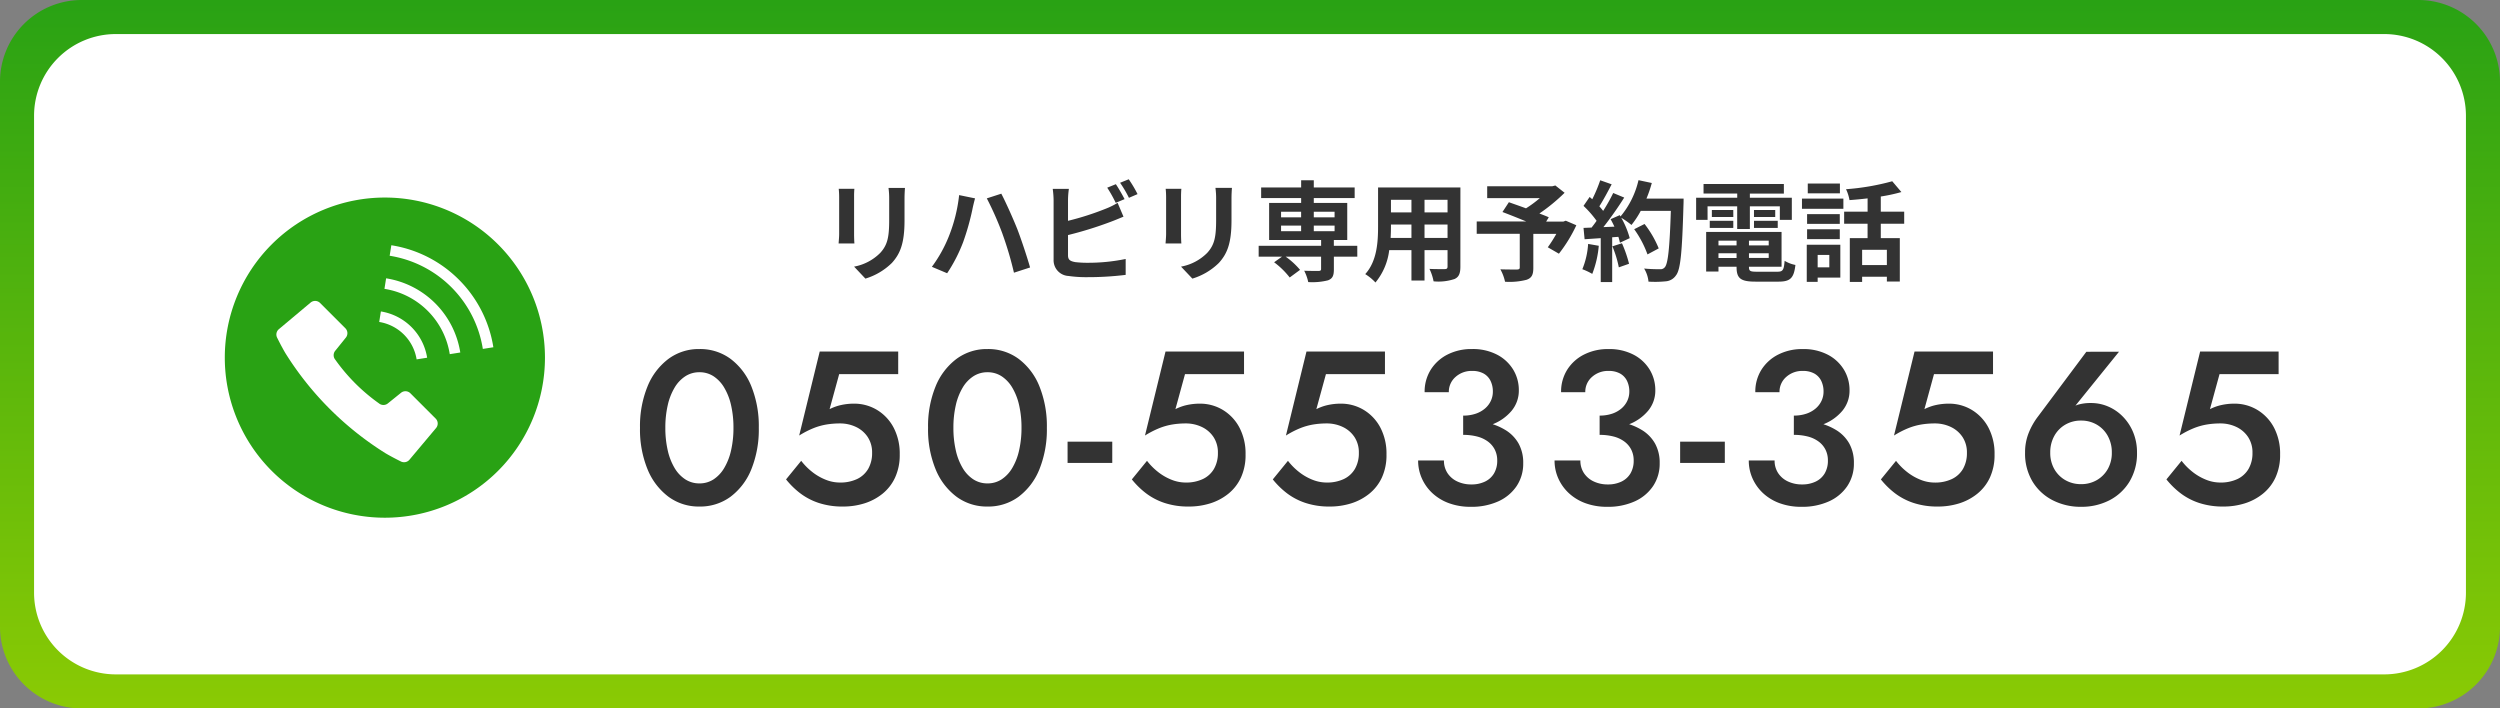 <?xml version="1.0" encoding="UTF-8"?> <svg xmlns="http://www.w3.org/2000/svg" xmlns:xlink="http://www.w3.org/1999/xlink" width="367" height="104" viewBox="0 0 367 104"><rect x="0" y="0" width="367" height="104" fill="#808080" stroke="none"/><defs><style> .cls-1 { fill: url(#linear-gradient); } .cls-2 { fill: #fff; } .cls-3 { fill: #29a214; } .cls-4 { fill: #333; } </style><linearGradient id="linear-gradient" x1="0.5" x2="0.5" y2="1" gradientUnits="objectBoundingBox"><stop offset="0" stop-color="#29a214"></stop><stop offset="1" stop-color="#8aca04"></stop></linearGradient></defs><g id="グループ_342" data-name="グループ 342" transform="translate(8602 17848)"><path id="パス_655" data-name="パス 655" class="cls-1" d="M12,0H355a12,12,0,0,1,12,12V92a12,12,0,0,1-12,12H12A12,12,0,0,1,0,92V12A12,12,0,0,1,12,0Z" transform="translate(-8602 -17848)"></path><path id="パス_656" data-name="パス 656" class="cls-2" d="M23.5,0A23.5,23.5,0,1,1,0,23.5,23.5,23.5,0,0,1,23.5,0Z" transform="translate(-8576 -17819)"></path><g id="スマートフォンのフリーイラスト11" transform="translate(-8589.538 -17811)"><path id="パス_97" data-name="パス 97" class="cls-3" d="M26.8,138.23l-1.342-.506a2.372,2.372,0,1,0-1.672,4.44L26.8,143.3v-5.07Z" transform="translate(0 -129.156)"></path><path id="パス_98" data-name="パス 98" class="cls-3" d="M96.818,100.5l-.04.141V117.1a1.66,1.66,0,0,1-1.659,1.658H82.966a1.794,1.794,0,0,0-.043-1.962,1.793,1.793,0,0,0-.856-.673l-1.87-.7h0a1.806,1.806,0,1,0-1.273,3.38l1.87.7a1.8,1.8,0,0,0,.636.117,1.819,1.819,0,0,0,1.017-.314,1.706,1.706,0,0,0,.147-.117,11.478,11.478,0,0,0,7.321,2.575c7.277.172,9.212-5.219,10.264-11.13,0,0,2.511-11.323,2.681-11.921C103.712,95.72,98.436,94.817,96.818,100.5Z" transform="translate(-52.111 -90.451)"></path><path id="パス_99" data-name="パス 99" class="cls-3" d="M118.595,15.185V2.694h12.2V22.676H120.343a2.622,2.622,0,0,1-1.133,1.882,2.654,2.654,0,0,1-.356.2l.358.135a2.627,2.627,0,0,1,1.688,2.167h11.071a.414.414,0,0,0,.414-.414V.416A.415.415,0,0,0,131.971,0H117.42a.415.415,0,0,0-.414.415V14.521l1.086.408A2.65,2.65,0,0,1,118.595,15.185Zm6.1,10.55a.726.726,0,1,1,.726-.726A.726.726,0,0,1,124.7,25.735Z" transform="translate(-88.963)"></path><path id="パス_100" data-name="パス 100" class="cls-3" d="M71.7,329.007a1.806,1.806,0,0,0,1.274-3.38l-1.871-.7a1.806,1.806,0,1,0-1.273,3.38Z" transform="translate(-43.575 -304.939)"></path><path id="パス_101" data-name="パス 101" class="cls-3" d="M62.5,247.545a1.785,1.785,0,0,0,.636.117,1.812,1.812,0,0,0,1.017-.314,1.81,1.81,0,0,0,.789-1.493,1.8,1.8,0,0,0-1.17-1.69l-1.87-.7a1.782,1.782,0,0,0-.636-.117,1.807,1.807,0,0,0-.636,3.5Z" transform="translate(-34.933 -228.459)"></path></g><path id="パス_657" data-name="パス 657" class="cls-2" d="M12,0H345a12,12,0,0,1,12,12V82a12,12,0,0,1-12,12H12A12,12,0,0,1,0,82V12A12,12,0,0,1,12,0Z" transform="translate(-8597 -17843)"></path><path id="パス_658" data-name="パス 658" class="cls-4" d="M-238.328-11.2a14.66,14.66,0,0,1,.348-3.3,8.792,8.792,0,0,1,1.008-2.592,5.027,5.027,0,0,1,1.584-1.676,3.757,3.757,0,0,1,2.06-.588,3.74,3.74,0,0,1,2.072.588,5.078,5.078,0,0,1,1.572,1.676,8.792,8.792,0,0,1,1.008,2.592,14.661,14.661,0,0,1,.348,3.3,14.661,14.661,0,0,1-.348,3.3A8.792,8.792,0,0,1-229.684-5.3a5.078,5.078,0,0,1-1.572,1.676,3.74,3.74,0,0,1-2.072.588,3.757,3.757,0,0,1-2.06-.588A5.027,5.027,0,0,1-236.972-5.3,8.792,8.792,0,0,1-237.98-7.9,14.66,14.66,0,0,1-238.328-11.2Zm-3.72,0a15.406,15.406,0,0,0,1.1,6.072,9.5,9.5,0,0,0,3.068,4.04A7.459,7.459,0,0,0-233.328.36a7.5,7.5,0,0,0,4.584-1.448,9.4,9.4,0,0,0,3.048-4.04,15.606,15.606,0,0,0,1.088-6.072,15.606,15.606,0,0,0-1.088-6.072,9.4,9.4,0,0,0-3.048-4.04,7.5,7.5,0,0,0-4.584-1.448,7.459,7.459,0,0,0-4.548,1.448,9.5,9.5,0,0,0-3.068,4.04A15.406,15.406,0,0,0-242.048-11.2Zm38.128,3.92a8.191,8.191,0,0,0-.9-3.952,6.624,6.624,0,0,0-2.436-2.592,6.471,6.471,0,0,0-3.4-.92,8.756,8.756,0,0,0-1.824.192,7.02,7.02,0,0,0-1.736.616l1.408-5.144h8.664V-22.4h-11.52l-3.016,12.336a13.361,13.361,0,0,1,2.124-1.092,9.339,9.339,0,0,1,1.916-.532,12.059,12.059,0,0,1,1.92-.152,5.432,5.432,0,0,1,2.38.516,4.221,4.221,0,0,1,1.72,1.48,4.087,4.087,0,0,1,.644,2.324,4.6,4.6,0,0,1-.564,2.332,3.736,3.736,0,0,1-1.62,1.5,5.713,5.713,0,0,1-2.56.524,5.6,5.6,0,0,1-2.12-.432,7.868,7.868,0,0,1-1.968-1.156,9.234,9.234,0,0,1-1.576-1.6l-2.224,2.728a11.971,11.971,0,0,0,2.016,1.988A9.353,9.353,0,0,0-215.86-.184a11.053,11.053,0,0,0,3.62.544A10.381,10.381,0,0,0-209.124-.1a8.085,8.085,0,0,0,2.664-1.408A6.623,6.623,0,0,0-204.6-3.9,7.852,7.852,0,0,0-203.92-7.28Zm7.88-3.92a14.66,14.66,0,0,1,.348-3.3,8.792,8.792,0,0,1,1.008-2.592,5.027,5.027,0,0,1,1.584-1.676,3.757,3.757,0,0,1,2.06-.588,3.74,3.74,0,0,1,2.072.588A5.078,5.078,0,0,1-187.4-17.1a8.792,8.792,0,0,1,1.008,2.592,14.661,14.661,0,0,1,.348,3.3,14.661,14.661,0,0,1-.348,3.3A8.792,8.792,0,0,1-187.4-5.3a5.078,5.078,0,0,1-1.572,1.676,3.74,3.74,0,0,1-2.072.588,3.757,3.757,0,0,1-2.06-.588A5.027,5.027,0,0,1-194.684-5.3,8.792,8.792,0,0,1-195.692-7.9,14.66,14.66,0,0,1-196.04-11.2Zm-3.72,0a15.406,15.406,0,0,0,1.1,6.072,9.5,9.5,0,0,0,3.068,4.04A7.459,7.459,0,0,0-191.04.36a7.5,7.5,0,0,0,4.584-1.448,9.4,9.4,0,0,0,3.048-4.04A15.606,15.606,0,0,0-182.32-11.2a15.606,15.606,0,0,0-1.088-6.072,9.4,9.4,0,0,0-3.048-4.04,7.5,7.5,0,0,0-4.584-1.448,7.459,7.459,0,0,0-4.548,1.448,9.5,9.5,0,0,0-3.068,4.04A15.406,15.406,0,0,0-199.76-11.2Zm20.48,5.16h6.56V-9.16h-6.56Zm26.128-1.24a8.191,8.191,0,0,0-.9-3.952,6.624,6.624,0,0,0-2.436-2.592,6.471,6.471,0,0,0-3.4-.92,8.756,8.756,0,0,0-1.824.192,7.02,7.02,0,0,0-1.736.616l1.408-5.144h8.664V-22.4H-164.9l-3.016,12.336a13.361,13.361,0,0,1,2.124-1.092,9.339,9.339,0,0,1,1.916-.532,12.059,12.059,0,0,1,1.92-.152,5.432,5.432,0,0,1,2.38.516,4.221,4.221,0,0,1,1.72,1.48,4.087,4.087,0,0,1,.644,2.324,4.6,4.6,0,0,1-.564,2.332,3.736,3.736,0,0,1-1.62,1.5,5.713,5.713,0,0,1-2.56.524,5.6,5.6,0,0,1-2.12-.432,7.868,7.868,0,0,1-1.968-1.156,9.234,9.234,0,0,1-1.576-1.6l-2.224,2.728a11.971,11.971,0,0,0,2.016,1.988,9.353,9.353,0,0,0,2.732,1.452,11.053,11.053,0,0,0,3.62.544A10.381,10.381,0,0,0-158.356-.1a8.085,8.085,0,0,0,2.664-1.408,6.623,6.623,0,0,0,1.86-2.384A7.852,7.852,0,0,0-153.152-7.28Zm20.688,0a8.191,8.191,0,0,0-.9-3.952,6.624,6.624,0,0,0-2.436-2.592,6.471,6.471,0,0,0-3.4-.92,8.756,8.756,0,0,0-1.824.192,7.02,7.02,0,0,0-1.736.616l1.408-5.144h8.664V-22.4h-11.52l-3.016,12.336a13.361,13.361,0,0,1,2.124-1.092,9.339,9.339,0,0,1,1.916-.532,12.059,12.059,0,0,1,1.92-.152,5.432,5.432,0,0,1,2.38.516,4.221,4.221,0,0,1,1.72,1.48,4.087,4.087,0,0,1,.644,2.324,4.6,4.6,0,0,1-.564,2.332,3.736,3.736,0,0,1-1.62,1.5,5.713,5.713,0,0,1-2.56.524,5.6,5.6,0,0,1-2.12-.432,7.868,7.868,0,0,1-1.968-1.156,9.234,9.234,0,0,1-1.576-1.6l-2.224,2.728a11.971,11.971,0,0,0,2.016,1.988A9.353,9.353,0,0,0-144.4-.184a11.053,11.053,0,0,0,3.62.544A10.381,10.381,0,0,0-137.668-.1,8.085,8.085,0,0,0-135-1.512a6.623,6.623,0,0,0,1.86-2.384A7.852,7.852,0,0,0-132.464-7.28Zm11.256-3.68A11.534,11.534,0,0,0-117-11.676a6.881,6.881,0,0,0,2.9-2.016,4.616,4.616,0,0,0,1.064-3.012,5.771,5.771,0,0,0-.82-3.024,6,6,0,0,0-2.36-2.2,7.683,7.683,0,0,0-3.7-.832,7.691,7.691,0,0,0-3.616.82A6.22,6.22,0,0,0-125.98-19.7a6.049,6.049,0,0,0-.884,3.272h3.552a2.876,2.876,0,0,1,.984-2.236,3.506,3.506,0,0,1,2.432-.884,3.393,3.393,0,0,1,1.688.38,2.466,2.466,0,0,1,1.016,1.072,3.522,3.522,0,0,1,.344,1.588,3.165,3.165,0,0,1-.3,1.36,3.339,3.339,0,0,1-.864,1.124,4.136,4.136,0,0,1-1.368.76,5.615,5.615,0,0,1-1.828.276ZM-120.088.4a9.5,9.5,0,0,0,4.036-.8,6.393,6.393,0,0,0,2.692-2.244A5.885,5.885,0,0,0-112.392-6a5.785,5.785,0,0,0-.672-2.876,5.462,5.462,0,0,0-1.88-1.96,8.776,8.776,0,0,0-2.8-1.12,15.869,15.869,0,0,0-3.464-.356v2.152a8.01,8.01,0,0,1,2.06.244,4.578,4.578,0,0,1,1.572.732,3.363,3.363,0,0,1,1.012,1.192,3.478,3.478,0,0,1,.356,1.592,3.632,3.632,0,0,1-.472,1.9,3.078,3.078,0,0,1-1.328,1.2,4.526,4.526,0,0,1-2,.416,4.752,4.752,0,0,1-2.052-.432A3.474,3.474,0,0,1-123.5-4.536a3.281,3.281,0,0,1-.528-1.864h-3.792a6.4,6.4,0,0,0,.544,2.616,6.633,6.633,0,0,0,1.544,2.172,7.179,7.179,0,0,0,2.428,1.476A9.112,9.112,0,0,0-120.088.4Zm18.912-11.36a11.534,11.534,0,0,0,4.212-.716,6.881,6.881,0,0,0,2.9-2.016A4.616,4.616,0,0,0-93-16.7a5.771,5.771,0,0,0-.82-3.024,6,6,0,0,0-2.36-2.2,7.683,7.683,0,0,0-3.7-.832,7.691,7.691,0,0,0-3.616.82,6.22,6.22,0,0,0-2.452,2.236,6.049,6.049,0,0,0-.884,3.272h3.552a2.876,2.876,0,0,1,.984-2.236,3.506,3.506,0,0,1,2.432-.884,3.393,3.393,0,0,1,1.688.38A2.466,2.466,0,0,1-97.16-18.1a3.522,3.522,0,0,1,.344,1.588,3.165,3.165,0,0,1-.3,1.36,3.339,3.339,0,0,1-.864,1.124,4.136,4.136,0,0,1-1.368.76,5.615,5.615,0,0,1-1.828.276ZM-100.056.4A9.5,9.5,0,0,0-96.02-.4a6.393,6.393,0,0,0,2.692-2.244A5.885,5.885,0,0,0-92.36-6a5.785,5.785,0,0,0-.672-2.876,5.462,5.462,0,0,0-1.88-1.96,8.776,8.776,0,0,0-2.8-1.12,15.869,15.869,0,0,0-3.464-.356v2.152a8.01,8.01,0,0,1,2.06.244,4.578,4.578,0,0,1,1.572.732,3.363,3.363,0,0,1,1.012,1.192A3.478,3.478,0,0,1-96.176-6.4a3.632,3.632,0,0,1-.472,1.9,3.078,3.078,0,0,1-1.328,1.2,4.526,4.526,0,0,1-2,.416,4.752,4.752,0,0,1-2.052-.432,3.474,3.474,0,0,1-1.444-1.224A3.281,3.281,0,0,1-104-6.4h-3.792a6.4,6.4,0,0,0,.544,2.616A6.633,6.633,0,0,0-105.7-1.612a7.179,7.179,0,0,0,2.428,1.476A9.112,9.112,0,0,0-100.056.4Zm10.7-6.44h6.56V-9.16h-6.56Zm16.7-4.92a11.534,11.534,0,0,0,4.212-.716,6.881,6.881,0,0,0,2.9-2.016A4.616,4.616,0,0,0-64.488-16.7a5.771,5.771,0,0,0-.82-3.024,6,6,0,0,0-2.36-2.2,7.683,7.683,0,0,0-3.7-.832,7.691,7.691,0,0,0-3.616.82A6.22,6.22,0,0,0-77.436-19.7a6.049,6.049,0,0,0-.884,3.272h3.552a2.876,2.876,0,0,1,.984-2.236,3.506,3.506,0,0,1,2.432-.884,3.393,3.393,0,0,1,1.688.38A2.466,2.466,0,0,1-68.648-18.1a3.522,3.522,0,0,1,.344,1.588,3.165,3.165,0,0,1-.3,1.36,3.339,3.339,0,0,1-.864,1.124,4.136,4.136,0,0,1-1.368.76,5.615,5.615,0,0,1-1.828.276ZM-71.544.4a9.5,9.5,0,0,0,4.036-.8,6.393,6.393,0,0,0,2.692-2.244A5.885,5.885,0,0,0-63.848-6a5.785,5.785,0,0,0-.672-2.876,5.462,5.462,0,0,0-1.88-1.96,8.776,8.776,0,0,0-2.8-1.12,15.869,15.869,0,0,0-3.464-.356v2.152a8.01,8.01,0,0,1,2.06.244,4.578,4.578,0,0,1,1.572.732A3.363,3.363,0,0,1-68.02-7.992,3.478,3.478,0,0,1-67.664-6.4a3.632,3.632,0,0,1-.472,1.9,3.078,3.078,0,0,1-1.328,1.2,4.526,4.526,0,0,1-2,.416,4.752,4.752,0,0,1-2.052-.432A3.474,3.474,0,0,1-74.96-4.536,3.281,3.281,0,0,1-75.488-6.4H-79.28a6.4,6.4,0,0,0,.544,2.616,6.633,6.633,0,0,0,1.544,2.172A7.179,7.179,0,0,0-74.764-.136,9.112,9.112,0,0,0-71.544.4ZM-43.2-7.28a8.191,8.191,0,0,0-.9-3.952,6.624,6.624,0,0,0-2.436-2.592,6.471,6.471,0,0,0-3.4-.92,8.756,8.756,0,0,0-1.824.192,7.02,7.02,0,0,0-1.736.616l1.408-5.144h8.664V-22.4h-11.52L-57.96-10.064a13.362,13.362,0,0,1,2.124-1.092,9.339,9.339,0,0,1,1.916-.532A12.059,12.059,0,0,1-52-11.84a5.432,5.432,0,0,1,2.38.516,4.221,4.221,0,0,1,1.72,1.48,4.087,4.087,0,0,1,.644,2.324,4.6,4.6,0,0,1-.564,2.332,3.736,3.736,0,0,1-1.62,1.5A5.713,5.713,0,0,1-52-3.16a5.6,5.6,0,0,1-2.12-.432,7.868,7.868,0,0,1-1.968-1.156,9.233,9.233,0,0,1-1.576-1.6l-2.224,2.728a11.971,11.971,0,0,0,2.016,1.988A9.353,9.353,0,0,0-55.14-.184,11.053,11.053,0,0,0-51.52.36,10.381,10.381,0,0,0-48.4-.1,8.085,8.085,0,0,0-45.74-1.512,6.623,6.623,0,0,0-43.88-3.9,7.852,7.852,0,0,0-43.2-7.28Zm8.176-.28A4.934,4.934,0,0,1-34.432-10a4.3,4.3,0,0,1,1.616-1.66,4.511,4.511,0,0,1,2.312-.6,4.5,4.5,0,0,1,2.316.6A4.307,4.307,0,0,1-26.576-10a4.934,4.934,0,0,1,.592,2.44,4.777,4.777,0,0,1-.592,2.412A4.334,4.334,0,0,1-28.188-3.52a4.529,4.529,0,0,1-2.316.592,4.535,4.535,0,0,1-2.312-.592,4.325,4.325,0,0,1-1.616-1.628A4.777,4.777,0,0,1-35.024-7.56Zm5.3-14.8-7.112,9.52a10.224,10.224,0,0,0-1.356,2.4A7.643,7.643,0,0,0-38.72-7.56,7.965,7.965,0,0,0-37.62-3.3a7.372,7.372,0,0,0,2.964,2.74A8.964,8.964,0,0,0-30.5.4,8.943,8.943,0,0,0-26.34-.556,7.392,7.392,0,0,0-23.388-3.3a7.965,7.965,0,0,0,1.1-4.264,7.665,7.665,0,0,0-.548-2.936,7.2,7.2,0,0,0-1.5-2.312,6.691,6.691,0,0,0-2.16-1.5,6.334,6.334,0,0,0-2.54-.524,6.669,6.669,0,0,0-1.972.26,3.579,3.579,0,0,0-1.58,1.092l.56-.1,7.1-8.784ZM-1.28-7.28a8.191,8.191,0,0,0-.9-3.952A6.624,6.624,0,0,0-4.62-13.824a6.471,6.471,0,0,0-3.4-.92,8.756,8.756,0,0,0-1.824.192,7.02,7.02,0,0,0-1.736.616l1.408-5.144H-1.5V-22.4h-11.52L-16.04-10.064a13.361,13.361,0,0,1,2.124-1.092A9.339,9.339,0,0,1-12-11.688a12.059,12.059,0,0,1,1.92-.152,5.432,5.432,0,0,1,2.38.516,4.221,4.221,0,0,1,1.72,1.48A4.087,4.087,0,0,1-5.336-7.52,4.6,4.6,0,0,1-5.9-5.188a3.736,3.736,0,0,1-1.62,1.5,5.713,5.713,0,0,1-2.56.524,5.6,5.6,0,0,1-2.12-.432,7.868,7.868,0,0,1-1.968-1.156,9.233,9.233,0,0,1-1.576-1.6l-2.224,2.728a11.971,11.971,0,0,0,2.016,1.988A9.353,9.353,0,0,0-13.22-.184,11.053,11.053,0,0,0-9.6.36,10.381,10.381,0,0,0-6.484-.1,8.085,8.085,0,0,0-3.82-1.512,6.623,6.623,0,0,0-1.96-3.9,7.852,7.852,0,0,0-1.28-7.28Z" transform="translate(-8266 -17774)"></path><path id="パス_659" data-name="パス 659" class="cls-3" d="M23.5,0A23.5,23.5,0,1,1,0,23.5,23.5,23.5,0,0,1,23.5,0Z" transform="translate(-8569 -17819)"></path><g id="電話発信中のフリーアイコン" transform="translate(-8561.427 -17812.01)"><path id="パス_102" data-name="パス 102" class="cls-2" d="M19.673,144.883a1.031,1.031,0,0,0-1.375-.073l-1.937,1.562a1.03,1.03,0,0,1-1.311-.015,27.033,27.033,0,0,1-6.4-6.4,1.03,1.03,0,0,1-.014-1.31l1.562-1.937a1.03,1.03,0,0,0-.073-1.375l-3.709-3.709a1.033,1.033,0,0,0-1.392-.06L.367,135.47a1.028,1.028,0,0,0-.245,1.275S.747,138.022,1.328,139a46.147,46.147,0,0,0,14.677,14.677c.977.58,2.254,1.207,2.254,1.207a1.031,1.031,0,0,0,1.275-.246l3.908-4.653a1.032,1.032,0,0,0-.06-1.391Z" transform="translate(0 -123.139)"></path><path id="パス_103" data-name="パス 103" class="cls-2" d="M248.129,163.3l1.544-.245a8.191,8.191,0,0,0-6.791-6.791l-.245,1.544a6.63,6.63,0,0,1,5.492,5.492Z" transform="translate(-227.542 -146.533)"></path><path id="パス_104" data-name="パス 104" class="cls-2" d="M277.524,5.068A17.952,17.952,0,0,0,267.6.012l-.243,1.544a16.46,16.46,0,0,1,13.676,13.676l1.546-.244A17.957,17.957,0,0,0,277.524,5.068Z" transform="translate(-250.726)"></path><path id="パス_105" data-name="パス 105" class="cls-2" d="M255.254,78.054l-.243,1.546a11.52,11.52,0,0,1,9.587,9.587l1.545-.244a13.085,13.085,0,0,0-10.889-10.889Z" transform="translate(-239.146 -73.186)"></path></g><path id="パス_660" data-name="パス 660" class="cls-4" d="M-67.152-12.416h-2.416a11.287,11.287,0,0,1,.1,1.6v3.04c0,2.5-.208,3.7-1.312,4.9a7.239,7.239,0,0,1-3.84,2.016L-72.96.9a9.421,9.421,0,0,0,3.888-2.3c1.184-1.312,1.856-2.8,1.856-6.24v-3.168C-67.216-11.456-67.184-11.968-67.152-12.416Zm-7.424.128h-2.3a11.361,11.361,0,0,1,.064,1.232v5.392c0,.48-.064,1.1-.08,1.408h2.32c-.032-.368-.048-.992-.048-1.392v-5.408C-74.624-11.568-74.608-11.92-74.576-12.288ZM-60.72-5.28A19.81,19.81,0,0,1-63.2-.832l2.24.944a22.761,22.761,0,0,0,2.352-4.576,36.553,36.553,0,0,0,1.36-4.816c.064-.352.256-1.136.384-1.6l-2.336-.48A22.9,22.9,0,0,1-60.72-5.28Zm7.9-.336A50.412,50.412,0,0,1-51.152.032l2.368-.768c-.448-1.584-1.3-4.128-1.856-5.584-.608-1.536-1.712-4-2.368-5.248l-2.128.688A46.036,46.036,0,0,1-52.816-5.616Zm16.624-7.344-1.264.512a19.149,19.149,0,0,1,1.248,2.224l1.3-.544C-35.216-11.36-35.792-12.368-36.192-12.96Zm1.888-.72-1.264.512a16.964,16.964,0,0,1,1.3,2.208l1.264-.544A17.662,17.662,0,0,0-34.3-13.68Zm-8.784,1.408h-2.368a13.238,13.238,0,0,1,.128,1.664v8.72a2.308,2.308,0,0,0,2.192,2.4,17.81,17.81,0,0,0,2.688.176,45.466,45.466,0,0,0,5.7-.336V-1.984a27.106,27.106,0,0,1-5.568.56,14.964,14.964,0,0,1-1.856-.1c-.72-.144-1.04-.32-1.04-1.008v-2.96A55.228,55.228,0,0,0-36.944-7.44c.528-.192,1.248-.5,1.872-.752l-.864-2.032a10.348,10.348,0,0,1-1.744.864,40.351,40.351,0,0,1-5.536,1.776v-3.024A12.02,12.02,0,0,1-43.088-12.272Zm23.936-.144h-2.416a11.287,11.287,0,0,1,.1,1.6v3.04c0,2.5-.208,3.7-1.312,4.9a7.239,7.239,0,0,1-3.84,2.016L-24.96.9a9.421,9.421,0,0,0,3.888-2.3c1.184-1.312,1.856-2.8,1.856-6.24v-3.168C-19.216-11.456-19.184-11.968-19.152-12.416Zm-7.424.128h-2.3a11.361,11.361,0,0,1,.064,1.232v5.392c0,.48-.064,1.1-.08,1.408h2.32c-.032-.368-.048-.992-.048-1.392v-5.408C-26.624-11.568-26.608-11.92-26.576-12.288Zm14.64,5.408h2.944v.816h-2.944Zm0-2.032h2.944V-8.1h-2.944Zm7.856,0V-8.1H-7.136v-.816Zm0,2.848H-7.136V-6.88H-4.08ZM-.752-3.92h-3.44v-.848h1.968v-5.44H-7.136v-.72h6V-12.48h-6v-1.056H-8.992v1.056h-5.872v1.552h5.872v.72h-4.7v5.44h7.632v.848h-9.168v1.6h3.424L-12.96-1.5A11.741,11.741,0,0,1-10.672.736l1.52-1.12A11,11,0,0,0-11.264-2.32h5.2V-.512c0,.208-.1.272-.352.288-.272,0-1.28,0-2.128-.032a6.469,6.469,0,0,1,.592,1.664,9.411,9.411,0,0,0,2.9-.256c.672-.256.864-.688.864-1.6V-2.32h3.44ZM9.12-5.072V-7.04H12.5v1.968Zm-4.976,0c.032-.592.048-1.168.048-1.68V-7.04H7.2v1.968Zm3.056-5.6v1.856H4.192v-1.856Zm5.3,1.856H9.12v-1.856H12.5Zm1.888-3.664H2.3v5.712C2.3-4.528,2.16-1.68.416.24a7.028,7.028,0,0,1,1.5,1.232A9.163,9.163,0,0,0,3.936-3.28H7.2V1.184H9.12V-3.28H12.5v2.4c0,.288-.112.384-.416.384-.288,0-1.344.016-2.24-.032A7.193,7.193,0,0,1,10.448,1.3,7.43,7.43,0,0,0,13.52.96c.64-.288.864-.8.864-1.824ZM29.856-7.6l-.352.128H26.976L27.36-8.1c-.368-.176-.848-.352-1.376-.56a26.379,26.379,0,0,0,3.7-3.04l-1.36-1.072-.432.112H18.32v1.744h7.728a16.654,16.654,0,0,1-2.032,1.5c-.9-.336-1.792-.64-2.512-.9l-.944,1.44c1.024.384,2.32.9,3.5,1.392h-7.28v1.808H23.1V-.752c0,.24-.1.3-.4.32-.32,0-1.5,0-2.448-.032a6.48,6.48,0,0,1,.688,1.824A10,10,0,0,0,24.1,1.072c.768-.272.992-.752.992-1.76V-5.664h3.376A20.224,20.224,0,0,1,27.216-3.7l1.632.944a21.312,21.312,0,0,0,2.56-4.176Zm3.28,3.408A11.633,11.633,0,0,1,32.288-.48a9.4,9.4,0,0,1,1.456.688A14.793,14.793,0,0,0,34.7-3.92ZM36.7-3.84a16.284,16.284,0,0,1,.944,3.088l1.5-.528a18.246,18.246,0,0,0-1.04-3.008ZM41.7-10.848a18.349,18.349,0,0,0,.784-2.288l-1.952-.416a12.74,12.74,0,0,1-2.64,5.328l-.112-.192-1.344.592c.192.336.384.72.56,1.1l-1.616.064a51.509,51.509,0,0,0,3.056-4.336l-1.616-.672A25.019,25.019,0,0,1,35.344-9.04c-.16-.208-.352-.448-.56-.672.576-.9,1.232-2.128,1.808-3.232l-1.68-.592a21.15,21.15,0,0,1-1.168,2.784l-.384-.336-.9,1.312a15.073,15.073,0,0,1,1.92,2.192c-.24.352-.5.688-.736.992l-1.184.048.16,1.664,2.368-.16V1.408h1.68V-5.168l.912-.064a8.706,8.706,0,0,1,.224.864l1.44-.672A12.743,12.743,0,0,0,38-8.032a12.227,12.227,0,0,1,1.5,1.056,13.182,13.182,0,0,0,1.36-2.064H45.28c-.176,5.456-.416,7.792-.9,8.288a.79.79,0,0,1-.672.272c-.432,0-1.344,0-2.352-.1A4.548,4.548,0,0,1,42,1.344,15.274,15.274,0,0,0,44.5,1.3a1.983,1.983,0,0,0,1.536-.88c.672-.848.9-3.376,1.1-10.384.016-.24.016-.88.016-.88ZM43.5-3.536a15.049,15.049,0,0,0-2.08-3.584l-1.52.768a15.114,15.114,0,0,1,1.952,3.7Zm7.168-6.176h4.352v3.328H56.88V-9.712h4.4v1.984h1.76v-3.248H56.88v-.608h4.992v-1.408H50.08v1.408h4.944v.608H48.992v3.248h1.68Zm6.816,3.168h3.488v-1.04H57.488Zm0-2.624v1.024h3.12V-9.168Zm-3.04,0H51.3v1.024h3.152ZM50.992-6.544h3.456v-1.04H50.992Zm1.28,4.416v-.688h2.656v.688Zm2.656-2.544v.7H52.272v-.7Zm4.72.7h-2.9v-.7h2.9Zm-2.9,1.84v-.688h2.9v.688ZM57.9-.112c-.976,0-1.152-.1-1.152-.688V-.848h4.784v-5.1H50.464V-.144h1.808v-.7h2.656V-.8c0,1.68.608,2.144,2.8,2.144h3.36c1.744,0,2.256-.528,2.48-2.448a4.866,4.866,0,0,1-1.584-.608c-.112,1.36-.256,1.6-1.056,1.6ZM70.1-13.056h-4.72v1.44H70.1ZM68.544-2.576V-.752H66.832V-2.576Zm1.616-1.5H65.232V1.376h1.6V.752H70.16ZM65.28-4.9h4.8v-1.44h-4.8Zm4.8-3.664h-4.8v1.424h4.8Zm-5.552-.784h6.08v-1.5h-6.08ZM76.992-1.088H73.36v-2.24h3.632Zm2.544-6.064V-8.928H76.1v-2.224a24.332,24.332,0,0,0,3.024-.656l-1.344-1.584a34.973,34.973,0,0,1-6.784,1.168,6.226,6.226,0,0,1,.512,1.6c.848-.064,1.76-.144,2.656-.256v1.952H70.72v1.776h3.44V-5.04H71.552V1.392H73.36V.624h3.632v.7h1.9V-5.04H76.1V-7.152Z" transform="translate(-8402 -17808)"></path></g></svg> 